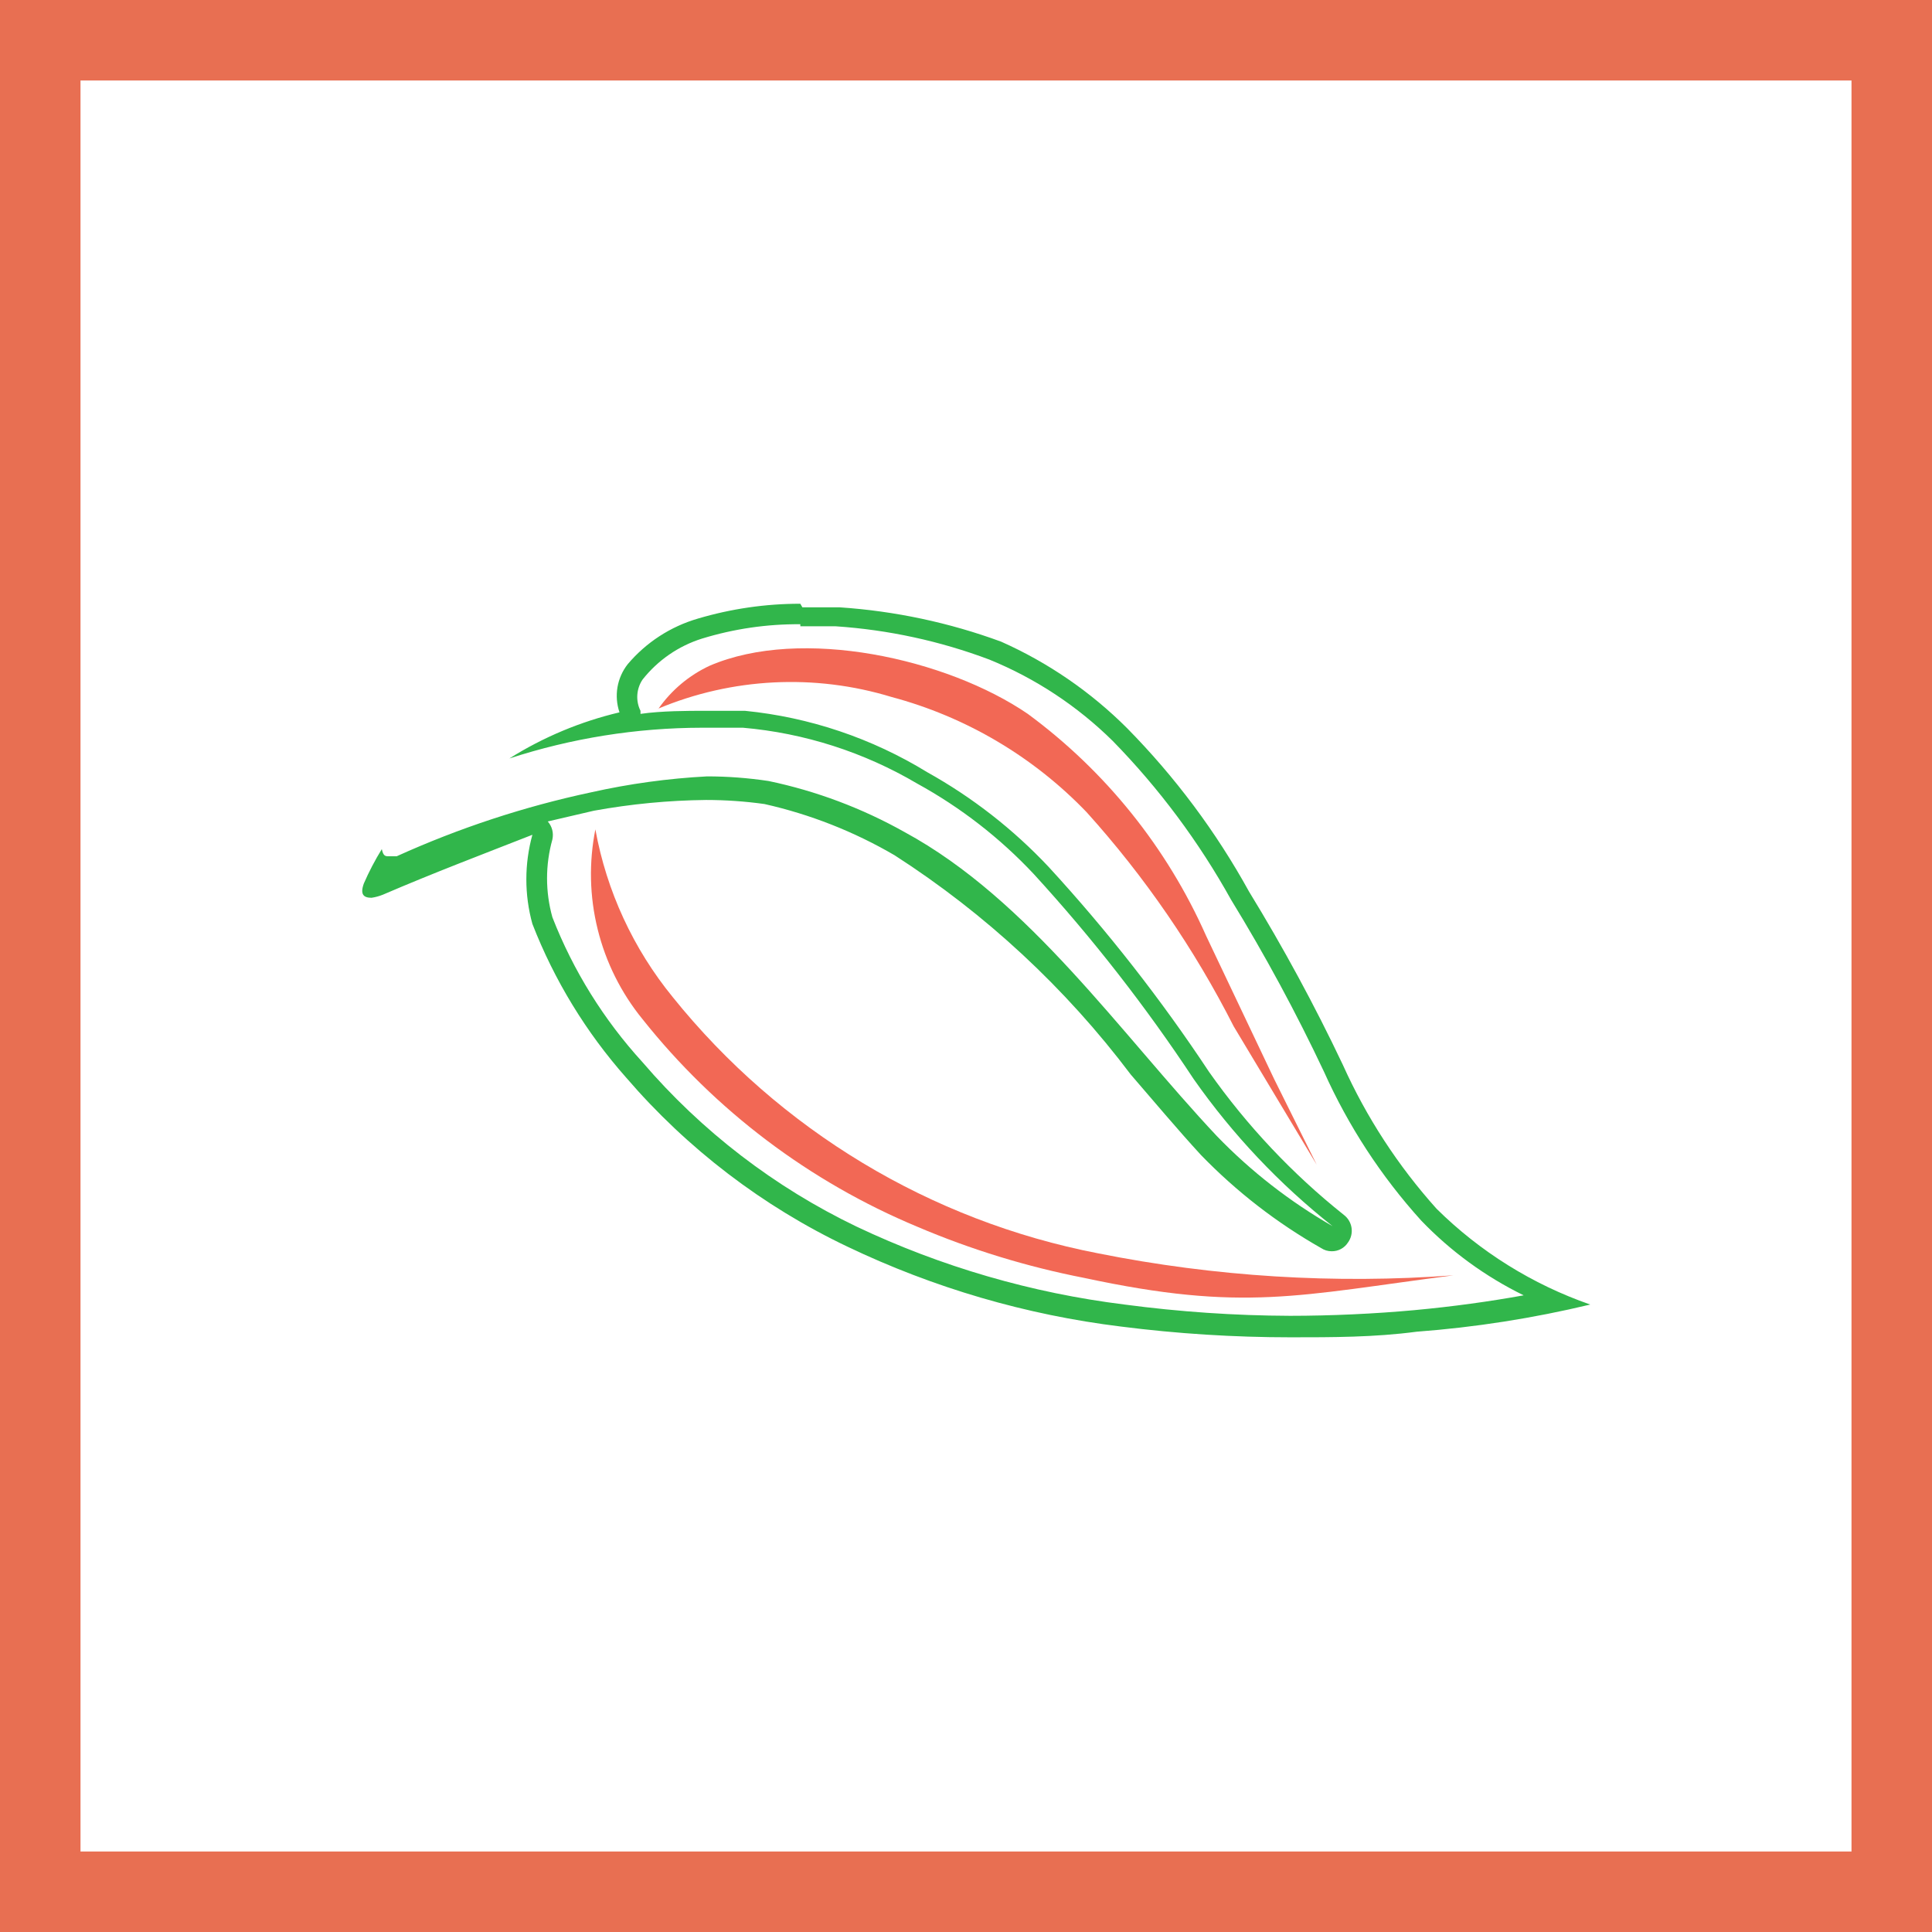 <svg width="48" height="48" viewBox="0 0 48 48" fill="none" xmlns="http://www.w3.org/2000/svg"><rect x="0" y="0" width="48" height="48" fill="#333333" stroke="none"/><path d="M1 1H47V47H1V1Z" fill="white" stroke="#E86F52" stroke-width="2"/><path fill-rule="evenodd" clip-rule="evenodd" d="M16.358 17.609C16.681 17.147 17.12 16.778 17.631 16.54C19.909 15.56 23.524 16.362 25.535 17.736C27.465 19.157 28.992 21.056 29.964 23.247L31.657 26.811L32.713 28.936L30.651 25.5C29.673 23.574 28.445 21.785 26.998 20.18C25.674 18.8 23.997 17.809 22.149 17.316C20.24 16.734 18.187 16.837 16.346 17.609" fill="#F26855"/><path fill-rule="evenodd" clip-rule="evenodd" d="M14.793 20.6C14.628 21.425 14.647 22.276 14.85 23.092C15.052 23.908 15.432 24.67 15.964 25.322C17.766 27.588 20.113 29.361 22.786 30.476C24.12 31.045 25.511 31.471 26.935 31.749C30.906 32.602 32.255 32.182 36.111 31.685C33.156 31.904 30.184 31.719 27.278 31.138C23.116 30.332 19.373 28.078 16.715 24.774C15.733 23.572 15.072 22.14 14.793 20.613" fill="#F26855"/><path d="M19.884 15.56H20.762C22.068 15.647 23.355 15.926 24.58 16.387C25.725 16.854 26.768 17.542 27.648 18.411C28.799 19.589 29.787 20.916 30.587 22.356C31.432 23.735 32.201 25.158 32.891 26.62C33.498 27.974 34.314 29.224 35.309 30.324C36.042 31.088 36.904 31.716 37.855 32.182C37.015 32.334 36.098 32.462 35.131 32.551C34.164 32.64 33.069 32.691 32.051 32.691C30.676 32.686 29.303 32.592 27.94 32.411C25.633 32.125 23.385 31.472 21.284 30.476C19.247 29.498 17.435 28.107 15.964 26.391C15.002 25.338 14.242 24.117 13.724 22.789C13.547 22.156 13.547 21.487 13.724 20.855C13.741 20.776 13.74 20.695 13.72 20.618C13.7 20.541 13.662 20.469 13.609 20.409L14.755 20.142C15.675 19.975 16.607 19.885 17.542 19.875C18.027 19.875 18.512 19.909 18.993 19.976C20.13 20.232 21.22 20.661 22.226 21.249C24.488 22.704 26.474 24.548 28.093 26.696C28.666 27.358 29.251 28.058 29.837 28.695C30.718 29.605 31.725 30.385 32.828 31.011C32.903 31.061 32.992 31.087 33.082 31.087C33.163 31.089 33.243 31.07 33.314 31.032C33.385 30.994 33.446 30.939 33.489 30.871C33.566 30.766 33.598 30.635 33.579 30.506C33.56 30.378 33.491 30.262 33.388 30.184C32.109 29.165 30.982 27.969 30.04 26.633V26.633C28.849 24.833 27.517 23.131 26.057 21.542C25.178 20.606 24.161 19.812 23.04 19.187C21.665 18.343 20.116 17.82 18.509 17.66C18.166 17.66 17.809 17.66 17.466 17.66C17.122 17.66 16.435 17.66 15.913 17.736V17.66C15.852 17.538 15.825 17.401 15.834 17.265C15.843 17.129 15.888 16.997 15.964 16.884C16.343 16.404 16.857 16.049 17.44 15.866C18.232 15.623 19.056 15.502 19.884 15.509V15.56ZM19.884 15C19.022 14.999 18.165 15.124 17.338 15.369C16.658 15.567 16.052 15.961 15.595 16.502C15.464 16.669 15.377 16.865 15.341 17.074C15.306 17.283 15.323 17.498 15.391 17.698C14.422 17.927 13.498 18.314 12.655 18.844C14.2 18.34 15.815 18.082 17.44 18.08H18.458C19.986 18.213 21.465 18.688 22.786 19.467C23.866 20.06 24.846 20.82 25.688 21.72C27.143 23.31 28.471 25.012 29.658 26.811C30.625 28.189 31.787 29.419 33.108 30.464C32.048 29.856 31.079 29.102 30.231 28.224C27.838 25.678 25.573 22.356 22.48 20.676C21.423 20.082 20.282 19.652 19.095 19.404C18.589 19.328 18.079 19.289 17.567 19.289C16.599 19.34 15.637 19.472 14.691 19.684C13.026 20.038 11.405 20.572 9.855 21.274H9.664C9.575 21.274 9.524 21.274 9.486 21.096C9.317 21.37 9.168 21.655 9.04 21.949C8.938 22.229 9.04 22.305 9.231 22.305C9.327 22.291 9.421 22.265 9.511 22.229C10.784 21.682 11.929 21.249 13.227 20.74C13.027 21.465 13.027 22.23 13.227 22.954C13.772 24.355 14.561 25.648 15.557 26.773C17.077 28.54 18.95 29.971 21.055 30.973C23.198 31.998 25.493 32.669 27.851 32.958C29.248 33.136 30.655 33.225 32.064 33.225C33.108 33.225 34.151 33.225 35.195 33.086C36.649 32.977 38.092 32.751 39.509 32.411C38.075 31.912 36.77 31.099 35.691 30.031C34.735 28.966 33.949 27.76 33.362 26.454C32.663 24.98 31.885 23.544 31.033 22.153C30.214 20.667 29.194 19.301 28.004 18.093C27.101 17.19 26.04 16.461 24.873 15.942C23.584 15.468 22.234 15.181 20.864 15.089H19.935" fill="#31B64B"/></svg>